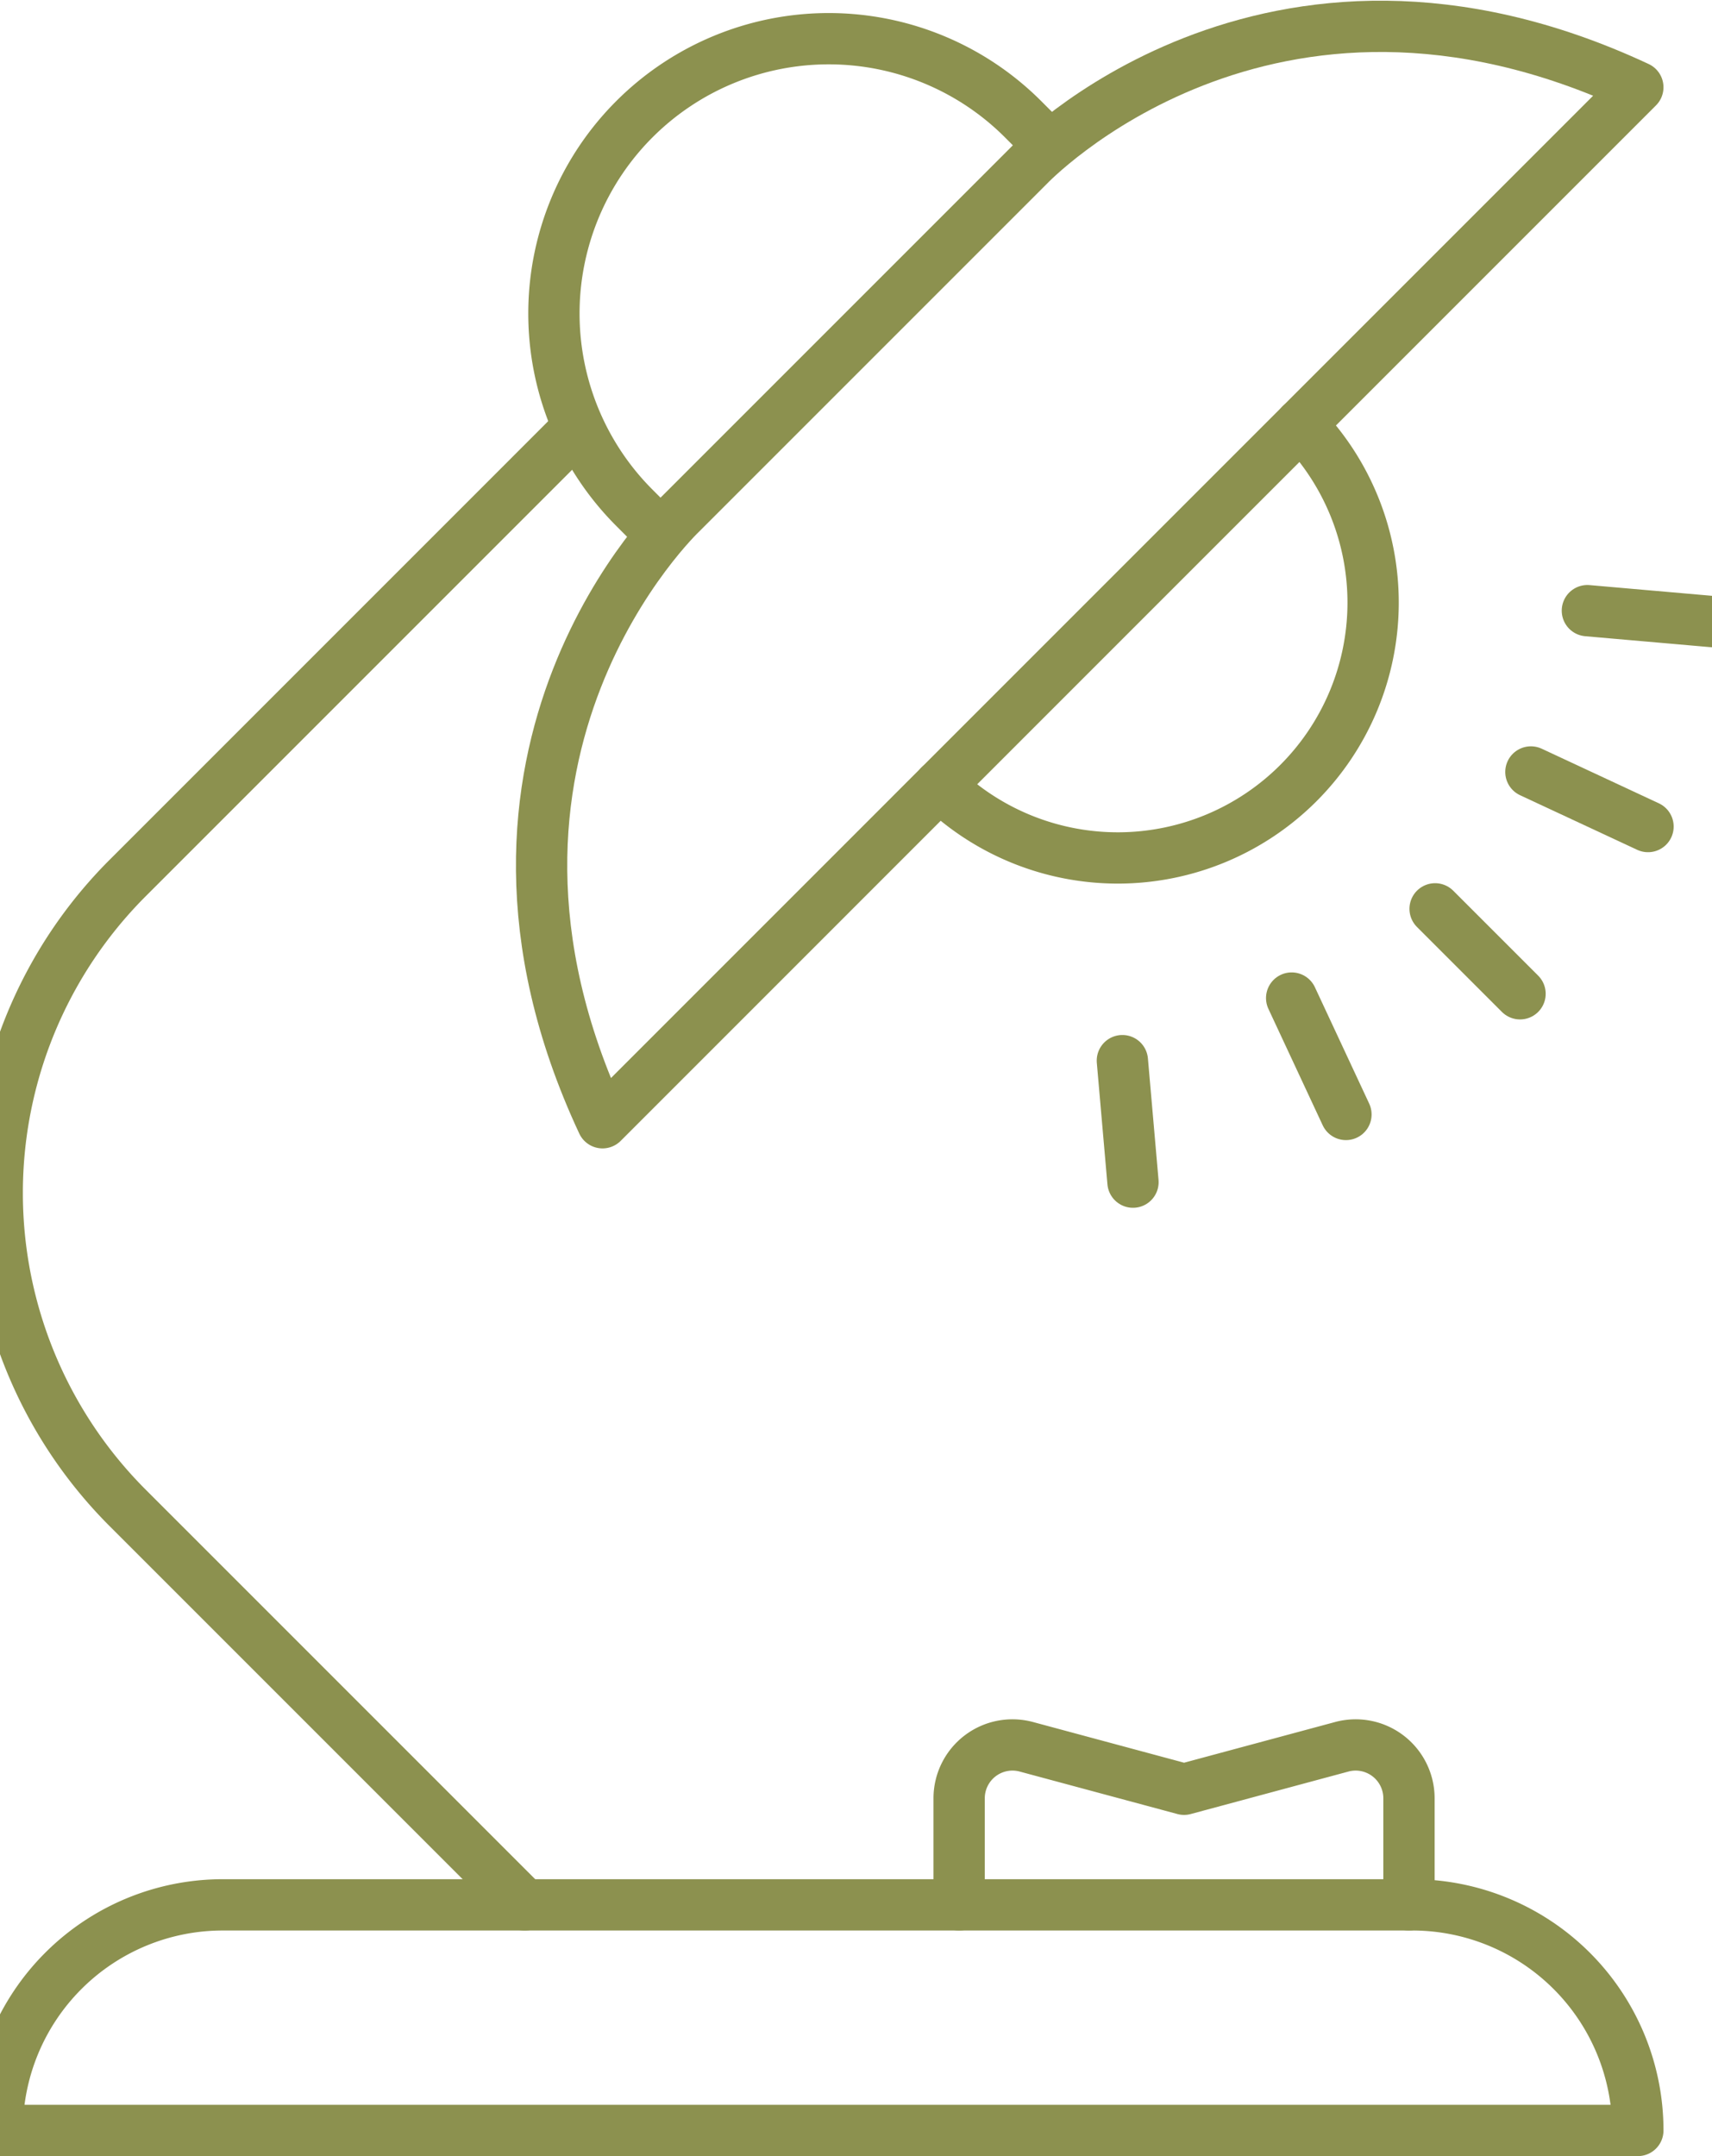 <svg preserveAspectRatio="xMidYMid slice" xmlns="http://www.w3.org/2000/svg" width="27px" height="34px" viewBox="0 0 36.487 44.47">
  <g id="Gruppe_4659" data-name="Gruppe 4659" transform="translate(-296.37 -503.912)">
    <g id="Gruppe_4658" data-name="Gruppe 4658">
      <line id="Linie_365" data-name="Linie 365" x2="1.752" y2="1.752" transform="translate(326.559 522.657)" fill="none" stroke="#8c914f" stroke-linecap="round" stroke-linejoin="round" stroke-width="1.058"/>
      <line id="Linie_366" data-name="Linie 366" x2="2.416" y2="1.126" transform="translate(328.535 519.834)" fill="none" stroke="#8c914f" stroke-linecap="round" stroke-linejoin="round" stroke-width="1.058"/>
      <line id="Linie_367" data-name="Linie 367" x2="2.585" y2="0.226" transform="translate(329.7 516.507)" fill="none" stroke="#8c914f" stroke-linecap="round" stroke-linejoin="round" stroke-width="1.058"/>
      <line id="Linie_368" data-name="Linie 368" x2="0.219" y2="2.506" transform="translate(320.108 525.788)" fill="none" stroke="#8c914f" stroke-linecap="round" stroke-linejoin="round" stroke-width="1.058"/>
      <line id="Linie_369" data-name="Linie 369" x2="1.12" y2="2.401" transform="translate(323.6 524.497)" fill="none" stroke="#8c914f" stroke-linecap="round" stroke-linejoin="round" stroke-width="1.058"/>
    </g>
    <path id="Pfad_2336" data-name="Pfad 2336" d="M310.581,514.925l-.538-.539a5.667,5.667,0,0,1,0-8.016h0a5.669,5.669,0,0,1,8.016,0l.538.539" fill="none" stroke="#8c914f" stroke-linecap="round" stroke-linejoin="round" stroke-width="1.058"/>
    <path id="Pfad_2337" data-name="Pfad 2337" d="M318.166,507.34l-3.577,3.577-3.577,3.577s-5.208,4.909-1.627,12.575l10.678-10.679,10.678-10.678C323.076,502.131,318.166,507.34,318.166,507.34Z" fill="none" stroke="#8c914f" stroke-linecap="round" stroke-linejoin="round" stroke-width="1.058"/>
    <path id="Pfad_2338" data-name="Pfad 2338" d="M316.339,520.114a5.267,5.267,0,0,0,7.448-7.448" fill="none" stroke="#8c914f" stroke-linecap="round" stroke-linejoin="round" stroke-width="1.058"/>
    <path id="Pfad_2339" data-name="Pfad 2339" d="M308.653,512.958l-9.063,9.063a9.186,9.186,0,0,0,0,12.992l8.188,8.188" fill="none" stroke="#8c914f" stroke-linecap="round" stroke-linejoin="round" stroke-width="1.058"/>
    <path id="Pfad_2340" data-name="Pfad 2340" d="M326.088,543.2H301.552a4.653,4.653,0,0,0-4.653,4.653h33.842A4.653,4.653,0,0,0,326.088,543.2Z" fill="none" stroke="#8c914f" stroke-linecap="round" stroke-linejoin="round" stroke-width="1.058"/>
    <path id="Pfad_2341" data-name="Pfad 2341" d="M326.02,543.2v-2.2a1.1,1.1,0,0,0-1.383-1.061l-3.256.877-3.257-.877a1.1,1.1,0,0,0-1.383,1.061v2.2" fill="none" stroke="#8c914f" stroke-linecap="round" stroke-linejoin="round" stroke-width="1.058"/>
  </g>
</svg>
